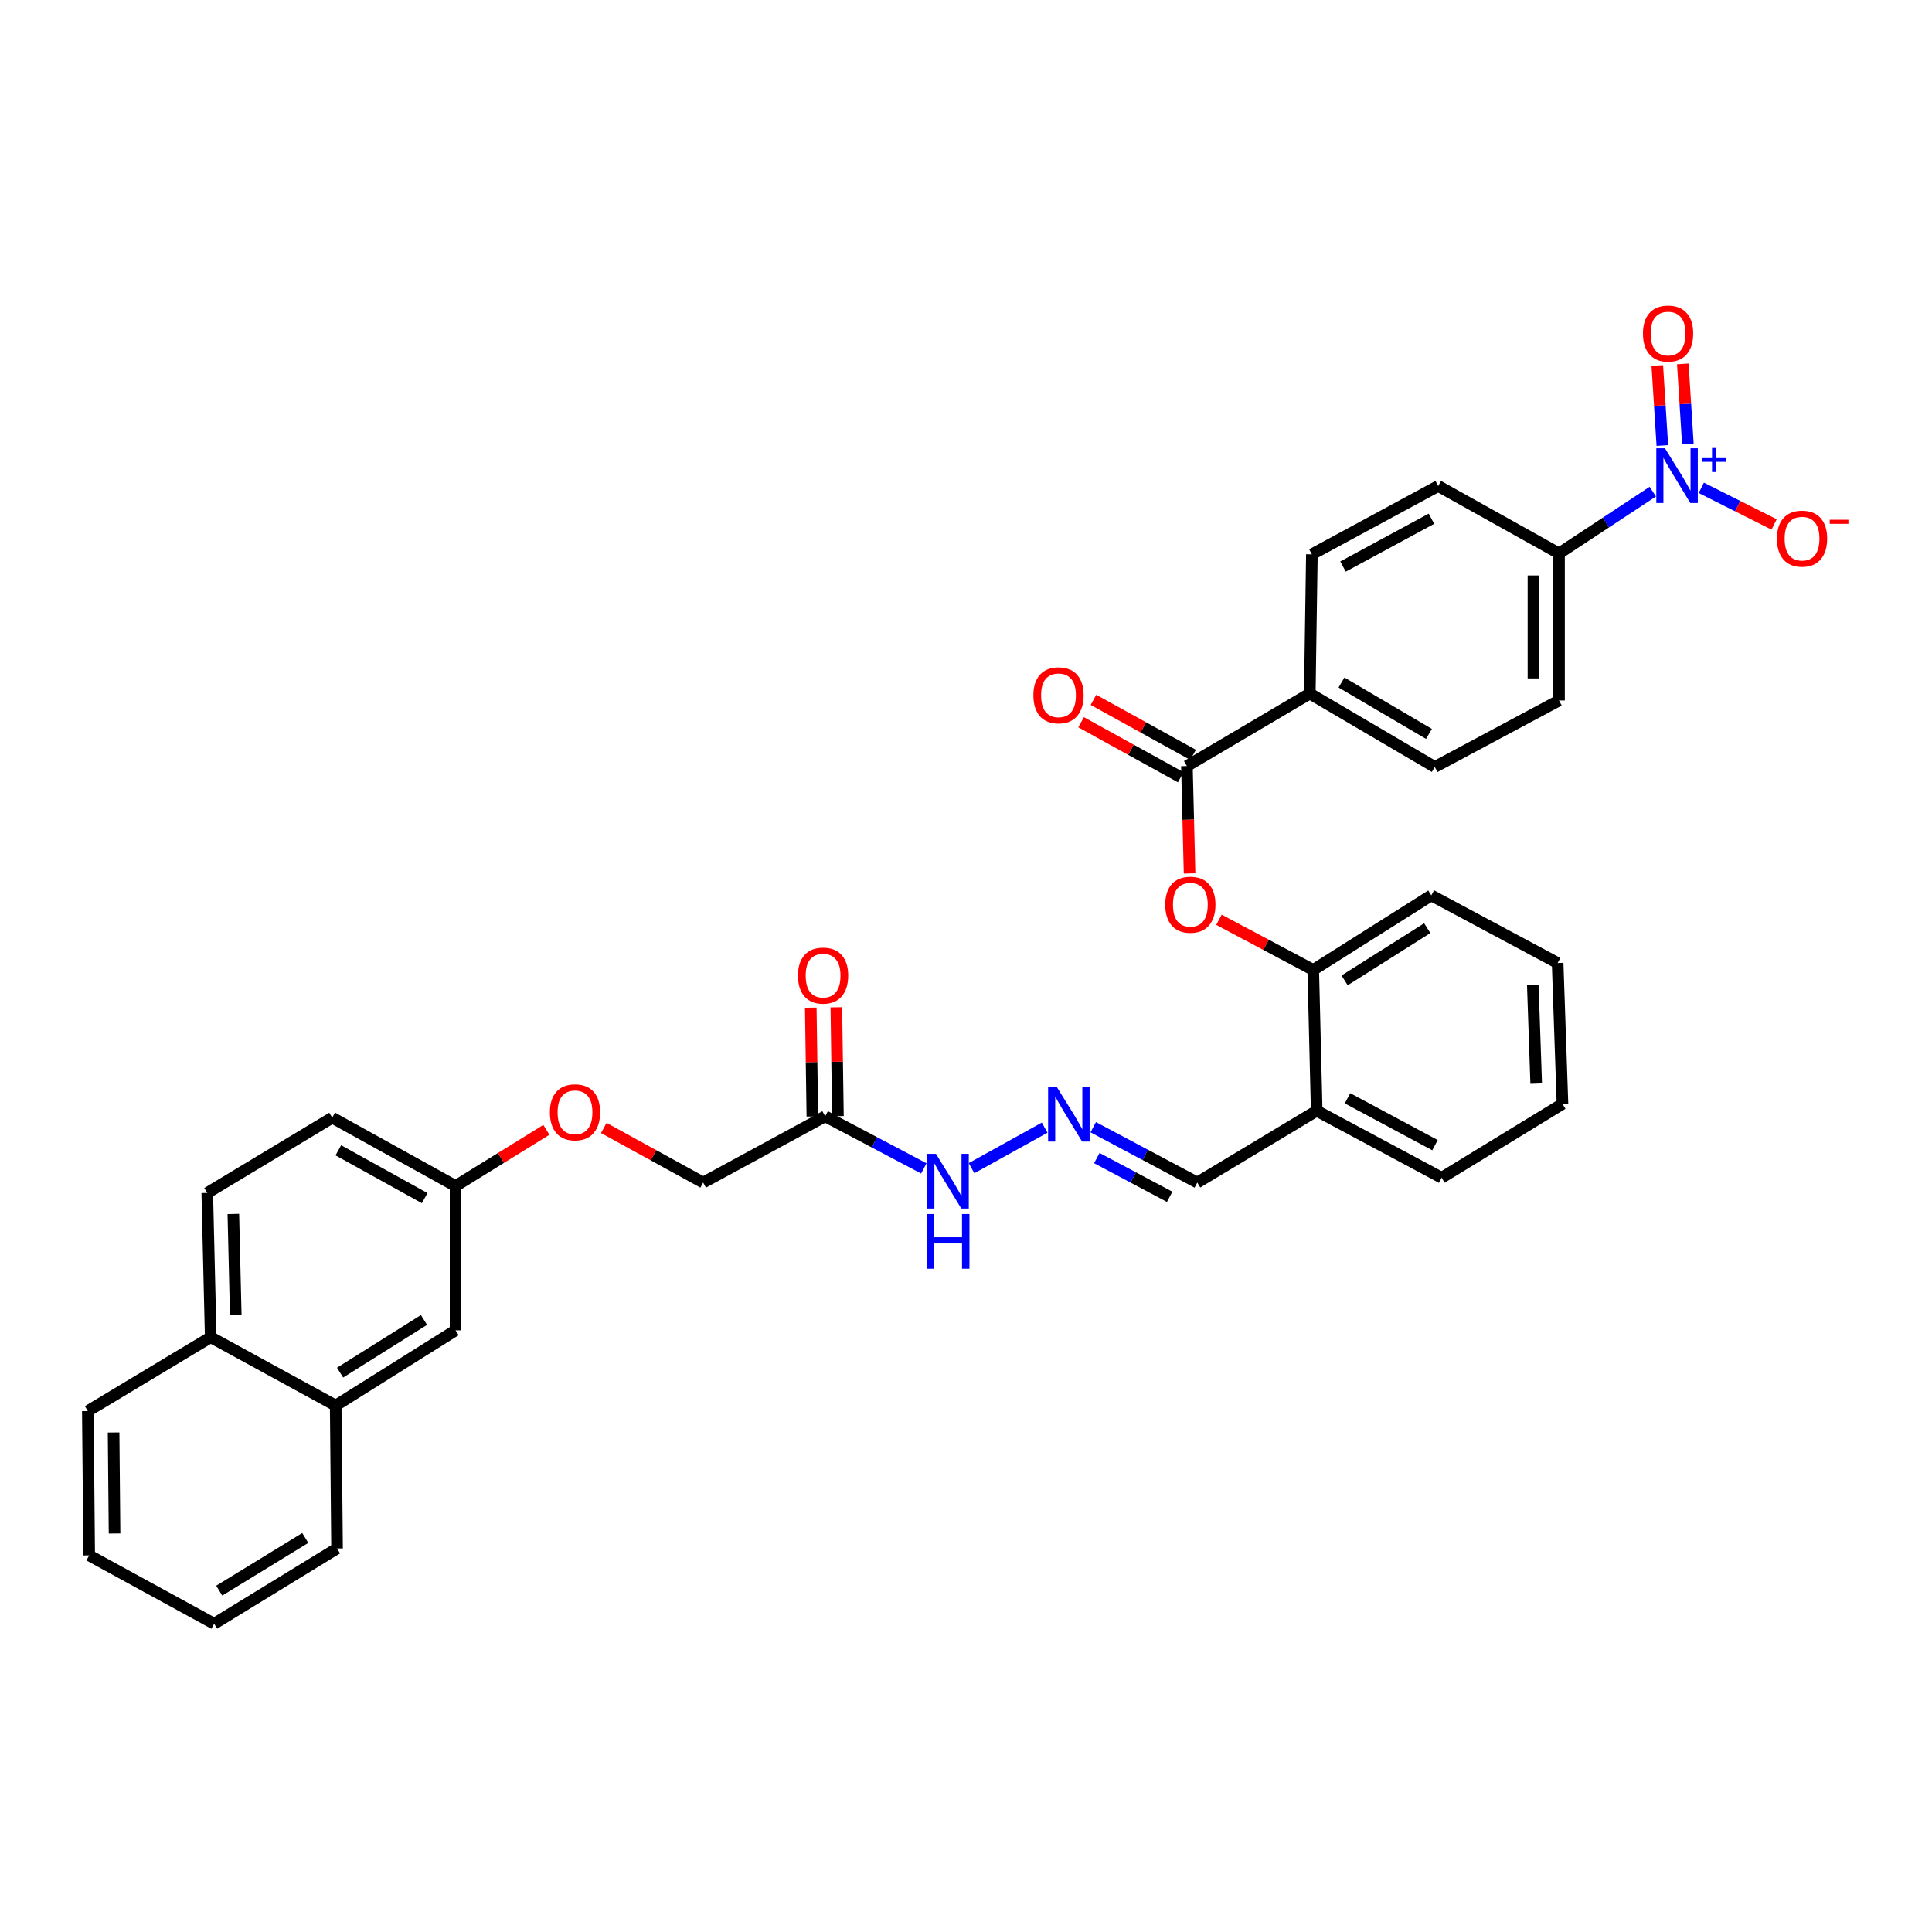 <?xml version='1.0' encoding='iso-8859-1'?>
<svg version='1.1' baseProfile='full'
              xmlns='http://www.w3.org/2000/svg'
                      xmlns:rdkit='http://www.rdkit.org/xml'
                      xmlns:xlink='http://www.w3.org/1999/xlink'
                  xml:space='preserve'
width='1000px' height='1000px' viewBox='0 0 1000 1000'>
<!-- END OF HEADER -->
<rect style='opacity:1.0;fill:#FFFFFF;stroke:none' width='1000' height='1000' x='0' y='0'> </rect>
<path class='bond-3' d='M 855.473,254.468 L 831.211,270.457' style='fill:none;fill-rule:evenodd;stroke:#0000FF;stroke-width:6px;stroke-linecap:butt;stroke-linejoin:miter;stroke-opacity:1' />
<path class='bond-3' d='M 831.211,270.457 L 806.949,286.447' style='fill:none;fill-rule:evenodd;stroke:#000000;stroke-width:6px;stroke-linecap:butt;stroke-linejoin:miter;stroke-opacity:1' />
<path class='bond-6' d='M 880.593,252.495 L 899.433,261.968' style='fill:none;fill-rule:evenodd;stroke:#0000FF;stroke-width:6px;stroke-linecap:butt;stroke-linejoin:miter;stroke-opacity:1' />
<path class='bond-6' d='M 899.433,261.968 L 918.273,271.442' style='fill:none;fill-rule:evenodd;stroke:#FF0000;stroke-width:6px;stroke-linecap:butt;stroke-linejoin:miter;stroke-opacity:1' />
<path class='bond-9' d='M 873.637,229.763 L 872.33,209.059' style='fill:none;fill-rule:evenodd;stroke:#0000FF;stroke-width:6px;stroke-linecap:butt;stroke-linejoin:miter;stroke-opacity:1' />
<path class='bond-9' d='M 872.33,209.059 L 871.023,188.355' style='fill:none;fill-rule:evenodd;stroke:#FF0000;stroke-width:6px;stroke-linecap:butt;stroke-linejoin:miter;stroke-opacity:1' />
<path class='bond-9' d='M 860.428,230.597 L 859.121,209.893' style='fill:none;fill-rule:evenodd;stroke:#0000FF;stroke-width:6px;stroke-linecap:butt;stroke-linejoin:miter;stroke-opacity:1' />
<path class='bond-9' d='M 859.121,209.893 L 857.814,189.189' style='fill:none;fill-rule:evenodd;stroke:#FF0000;stroke-width:6px;stroke-linecap:butt;stroke-linejoin:miter;stroke-opacity:1' />
<path class='bond-0' d='M 614.339,396.509 L 677.947,358.981' style='fill:none;fill-rule:evenodd;stroke:#000000;stroke-width:6px;stroke-linecap:butt;stroke-linejoin:miter;stroke-opacity:1' />
<path class='bond-1' d='M 614.339,396.509 L 615.031,424.297' style='fill:none;fill-rule:evenodd;stroke:#000000;stroke-width:6px;stroke-linecap:butt;stroke-linejoin:miter;stroke-opacity:1' />
<path class='bond-1' d='M 615.031,424.297 L 615.724,452.085' style='fill:none;fill-rule:evenodd;stroke:#FF0000;stroke-width:6px;stroke-linecap:butt;stroke-linejoin:miter;stroke-opacity:1' />
<path class='bond-11' d='M 617.537,390.716 L 591.756,376.481' style='fill:none;fill-rule:evenodd;stroke:#000000;stroke-width:6px;stroke-linecap:butt;stroke-linejoin:miter;stroke-opacity:1' />
<path class='bond-11' d='M 591.756,376.481 L 565.974,362.245' style='fill:none;fill-rule:evenodd;stroke:#FF0000;stroke-width:6px;stroke-linecap:butt;stroke-linejoin:miter;stroke-opacity:1' />
<path class='bond-11' d='M 611.14,402.302 L 585.358,388.067' style='fill:none;fill-rule:evenodd;stroke:#000000;stroke-width:6px;stroke-linecap:butt;stroke-linejoin:miter;stroke-opacity:1' />
<path class='bond-11' d='M 585.358,388.067 L 559.577,373.831' style='fill:none;fill-rule:evenodd;stroke:#FF0000;stroke-width:6px;stroke-linecap:butt;stroke-linejoin:miter;stroke-opacity:1' />
<path class='bond-4' d='M 630.927,476.073 L 655.33,489.058' style='fill:none;fill-rule:evenodd;stroke:#FF0000;stroke-width:6px;stroke-linecap:butt;stroke-linejoin:miter;stroke-opacity:1' />
<path class='bond-4' d='M 655.33,489.058 L 679.733,502.042' style='fill:none;fill-rule:evenodd;stroke:#000000;stroke-width:6px;stroke-linecap:butt;stroke-linejoin:miter;stroke-opacity:1' />
<path class='bond-2' d='M 427.095,577.79 L 452.63,591.276' style='fill:none;fill-rule:evenodd;stroke:#000000;stroke-width:6px;stroke-linecap:butt;stroke-linejoin:miter;stroke-opacity:1' />
<path class='bond-2' d='M 452.63,591.276 L 478.165,604.762' style='fill:none;fill-rule:evenodd;stroke:#0000FF;stroke-width:6px;stroke-linecap:butt;stroke-linejoin:miter;stroke-opacity:1' />
<path class='bond-13' d='M 433.712,577.693 L 433.3,549.537' style='fill:none;fill-rule:evenodd;stroke:#000000;stroke-width:6px;stroke-linecap:butt;stroke-linejoin:miter;stroke-opacity:1' />
<path class='bond-13' d='M 433.3,549.537 L 432.888,521.381' style='fill:none;fill-rule:evenodd;stroke:#FF0000;stroke-width:6px;stroke-linecap:butt;stroke-linejoin:miter;stroke-opacity:1' />
<path class='bond-13' d='M 420.479,577.886 L 420.067,549.73' style='fill:none;fill-rule:evenodd;stroke:#000000;stroke-width:6px;stroke-linecap:butt;stroke-linejoin:miter;stroke-opacity:1' />
<path class='bond-13' d='M 420.067,549.73 L 419.655,521.575' style='fill:none;fill-rule:evenodd;stroke:#FF0000;stroke-width:6px;stroke-linecap:butt;stroke-linejoin:miter;stroke-opacity:1' />
<path class='bond-21' d='M 427.095,577.79 L 363.958,612.09' style='fill:none;fill-rule:evenodd;stroke:#000000;stroke-width:6px;stroke-linecap:butt;stroke-linejoin:miter;stroke-opacity:1' />
<path class='bond-16' d='M 806.949,286.447 L 806.949,362.562' style='fill:none;fill-rule:evenodd;stroke:#000000;stroke-width:6px;stroke-linecap:butt;stroke-linejoin:miter;stroke-opacity:1' />
<path class='bond-16' d='M 793.714,297.864 L 793.714,351.145' style='fill:none;fill-rule:evenodd;stroke:#000000;stroke-width:6px;stroke-linecap:butt;stroke-linejoin:miter;stroke-opacity:1' />
<path class='bond-17' d='M 806.949,286.447 L 744.422,251.537' style='fill:none;fill-rule:evenodd;stroke:#000000;stroke-width:6px;stroke-linecap:butt;stroke-linejoin:miter;stroke-opacity:1' />
<path class='bond-7' d='M 679.733,502.042 L 681.52,574.937' style='fill:none;fill-rule:evenodd;stroke:#000000;stroke-width:6px;stroke-linecap:butt;stroke-linejoin:miter;stroke-opacity:1' />
<path class='bond-27' d='M 679.733,502.042 L 740.841,463.448' style='fill:none;fill-rule:evenodd;stroke:#000000;stroke-width:6px;stroke-linecap:butt;stroke-linejoin:miter;stroke-opacity:1' />
<path class='bond-27' d='M 695.967,507.443 L 738.742,480.427' style='fill:none;fill-rule:evenodd;stroke:#000000;stroke-width:6px;stroke-linecap:butt;stroke-linejoin:miter;stroke-opacity:1' />
<path class='bond-5' d='M 565.86,583.44 L 592.783,597.765' style='fill:none;fill-rule:evenodd;stroke:#0000FF;stroke-width:6px;stroke-linecap:butt;stroke-linejoin:miter;stroke-opacity:1' />
<path class='bond-5' d='M 592.783,597.765 L 619.706,612.09' style='fill:none;fill-rule:evenodd;stroke:#000000;stroke-width:6px;stroke-linecap:butt;stroke-linejoin:miter;stroke-opacity:1' />
<path class='bond-5' d='M 567.72,599.421 L 586.566,609.449' style='fill:none;fill-rule:evenodd;stroke:#0000FF;stroke-width:6px;stroke-linecap:butt;stroke-linejoin:miter;stroke-opacity:1' />
<path class='bond-5' d='M 586.566,609.449 L 605.412,619.476' style='fill:none;fill-rule:evenodd;stroke:#000000;stroke-width:6px;stroke-linecap:butt;stroke-linejoin:miter;stroke-opacity:1' />
<path class='bond-10' d='M 540.71,583.667 L 502.873,604.639' style='fill:none;fill-rule:evenodd;stroke:#0000FF;stroke-width:6px;stroke-linecap:butt;stroke-linejoin:miter;stroke-opacity:1' />
<path class='bond-15' d='M 681.52,574.937 L 619.706,612.09' style='fill:none;fill-rule:evenodd;stroke:#000000;stroke-width:6px;stroke-linecap:butt;stroke-linejoin:miter;stroke-opacity:1' />
<path class='bond-26' d='M 681.52,574.937 L 746.194,609.597' style='fill:none;fill-rule:evenodd;stroke:#000000;stroke-width:6px;stroke-linecap:butt;stroke-linejoin:miter;stroke-opacity:1' />
<path class='bond-26' d='M 697.473,568.471 L 742.745,592.733' style='fill:none;fill-rule:evenodd;stroke:#000000;stroke-width:6px;stroke-linecap:butt;stroke-linejoin:miter;stroke-opacity:1' />
<path class='bond-8' d='M 677.947,358.981 L 679.027,286.918' style='fill:none;fill-rule:evenodd;stroke:#000000;stroke-width:6px;stroke-linecap:butt;stroke-linejoin:miter;stroke-opacity:1' />
<path class='bond-34' d='M 677.947,358.981 L 742.635,396.98' style='fill:none;fill-rule:evenodd;stroke:#000000;stroke-width:6px;stroke-linecap:butt;stroke-linejoin:miter;stroke-opacity:1' />
<path class='bond-34' d='M 694.353,353.269 L 739.635,379.868' style='fill:none;fill-rule:evenodd;stroke:#000000;stroke-width:6px;stroke-linecap:butt;stroke-linejoin:miter;stroke-opacity:1' />
<path class='bond-12' d='M 173.751,727.52 L 235.801,688.58' style='fill:none;fill-rule:evenodd;stroke:#000000;stroke-width:6px;stroke-linecap:butt;stroke-linejoin:miter;stroke-opacity:1' />
<path class='bond-12' d='M 176.024,710.468 L 219.458,683.211' style='fill:none;fill-rule:evenodd;stroke:#000000;stroke-width:6px;stroke-linecap:butt;stroke-linejoin:miter;stroke-opacity:1' />
<path class='bond-28' d='M 173.751,727.52 L 174.457,801.48' style='fill:none;fill-rule:evenodd;stroke:#000000;stroke-width:6px;stroke-linecap:butt;stroke-linejoin:miter;stroke-opacity:1' />
<path class='bond-36' d='M 173.751,727.52 L 109.063,692.138' style='fill:none;fill-rule:evenodd;stroke:#000000;stroke-width:6px;stroke-linecap:butt;stroke-linejoin:miter;stroke-opacity:1' />
<path class='bond-14' d='M 235.801,688.58 L 235.801,613.877' style='fill:none;fill-rule:evenodd;stroke:#000000;stroke-width:6px;stroke-linecap:butt;stroke-linejoin:miter;stroke-opacity:1' />
<path class='bond-18' d='M 806.949,362.562 L 742.635,396.98' style='fill:none;fill-rule:evenodd;stroke:#000000;stroke-width:6px;stroke-linecap:butt;stroke-linejoin:miter;stroke-opacity:1' />
<path class='bond-19' d='M 744.422,251.537 L 679.027,286.918' style='fill:none;fill-rule:evenodd;stroke:#000000;stroke-width:6px;stroke-linecap:butt;stroke-linejoin:miter;stroke-opacity:1' />
<path class='bond-19' d='M 740.911,268.484 L 695.134,293.251' style='fill:none;fill-rule:evenodd;stroke:#000000;stroke-width:6px;stroke-linecap:butt;stroke-linejoin:miter;stroke-opacity:1' />
<path class='bond-20' d='M 109.063,692.138 L 107.276,617.457' style='fill:none;fill-rule:evenodd;stroke:#000000;stroke-width:6px;stroke-linecap:butt;stroke-linejoin:miter;stroke-opacity:1' />
<path class='bond-20' d='M 122.026,680.62 L 120.775,628.343' style='fill:none;fill-rule:evenodd;stroke:#000000;stroke-width:6px;stroke-linecap:butt;stroke-linejoin:miter;stroke-opacity:1' />
<path class='bond-29' d='M 109.063,692.138 L 45.455,730.38' style='fill:none;fill-rule:evenodd;stroke:#000000;stroke-width:6px;stroke-linecap:butt;stroke-linejoin:miter;stroke-opacity:1' />
<path class='bond-24' d='M 363.958,612.09 L 338.236,597.957' style='fill:none;fill-rule:evenodd;stroke:#000000;stroke-width:6px;stroke-linecap:butt;stroke-linejoin:miter;stroke-opacity:1' />
<path class='bond-24' d='M 338.236,597.957 L 312.514,583.825' style='fill:none;fill-rule:evenodd;stroke:#FF0000;stroke-width:6px;stroke-linecap:butt;stroke-linejoin:miter;stroke-opacity:1' />
<path class='bond-22' d='M 107.276,617.457 L 171.957,578.51' style='fill:none;fill-rule:evenodd;stroke:#000000;stroke-width:6px;stroke-linecap:butt;stroke-linejoin:miter;stroke-opacity:1' />
<path class='bond-23' d='M 235.801,613.877 L 259.303,599.342' style='fill:none;fill-rule:evenodd;stroke:#000000;stroke-width:6px;stroke-linecap:butt;stroke-linejoin:miter;stroke-opacity:1' />
<path class='bond-23' d='M 259.303,599.342 L 282.805,584.806' style='fill:none;fill-rule:evenodd;stroke:#FF0000;stroke-width:6px;stroke-linecap:butt;stroke-linejoin:miter;stroke-opacity:1' />
<path class='bond-25' d='M 235.801,613.877 L 171.957,578.51' style='fill:none;fill-rule:evenodd;stroke:#000000;stroke-width:6px;stroke-linecap:butt;stroke-linejoin:miter;stroke-opacity:1' />
<path class='bond-25' d='M 219.811,620.149 L 175.121,595.392' style='fill:none;fill-rule:evenodd;stroke:#000000;stroke-width:6px;stroke-linecap:butt;stroke-linejoin:miter;stroke-opacity:1' />
<path class='bond-35' d='M 746.194,609.597 L 808.736,571.363' style='fill:none;fill-rule:evenodd;stroke:#000000;stroke-width:6px;stroke-linecap:butt;stroke-linejoin:miter;stroke-opacity:1' />
<path class='bond-31' d='M 740.841,463.448 L 806.229,498.462' style='fill:none;fill-rule:evenodd;stroke:#000000;stroke-width:6px;stroke-linecap:butt;stroke-linejoin:miter;stroke-opacity:1' />
<path class='bond-32' d='M 174.457,801.48 L 110.849,840.442' style='fill:none;fill-rule:evenodd;stroke:#000000;stroke-width:6px;stroke-linecap:butt;stroke-linejoin:miter;stroke-opacity:1' />
<path class='bond-32' d='M 158.003,796.039 L 113.478,823.312' style='fill:none;fill-rule:evenodd;stroke:#000000;stroke-width:6px;stroke-linecap:butt;stroke-linejoin:miter;stroke-opacity:1' />
<path class='bond-33' d='M 45.455,730.38 L 46.16,805.061' style='fill:none;fill-rule:evenodd;stroke:#000000;stroke-width:6px;stroke-linecap:butt;stroke-linejoin:miter;stroke-opacity:1' />
<path class='bond-33' d='M 58.795,741.457 L 59.289,793.734' style='fill:none;fill-rule:evenodd;stroke:#000000;stroke-width:6px;stroke-linecap:butt;stroke-linejoin:miter;stroke-opacity:1' />
<path class='bond-30' d='M 808.736,571.363 L 806.229,498.462' style='fill:none;fill-rule:evenodd;stroke:#000000;stroke-width:6px;stroke-linecap:butt;stroke-linejoin:miter;stroke-opacity:1' />
<path class='bond-30' d='M 795.133,560.883 L 793.378,509.852' style='fill:none;fill-rule:evenodd;stroke:#000000;stroke-width:6px;stroke-linecap:butt;stroke-linejoin:miter;stroke-opacity:1' />
<path class='bond-37' d='M 110.849,840.442 L 46.16,805.061' style='fill:none;fill-rule:evenodd;stroke:#000000;stroke-width:6px;stroke-linecap:butt;stroke-linejoin:miter;stroke-opacity:1' />
<path  class='atom-0' d='M 861.783 232.024
L 871.063 247.024
Q 871.983 248.504, 873.463 251.184
Q 874.943 253.864, 875.023 254.024
L 875.023 232.024
L 878.783 232.024
L 878.783 260.344
L 874.903 260.344
L 864.943 243.944
Q 863.783 242.024, 862.543 239.824
Q 861.343 237.624, 860.983 236.944
L 860.983 260.344
L 857.303 260.344
L 857.303 232.024
L 861.783 232.024
' fill='#0000FF'/>
<path  class='atom-0' d='M 881.159 237.129
L 886.148 237.129
L 886.148 231.875
L 888.366 231.875
L 888.366 237.129
L 893.487 237.129
L 893.487 239.029
L 888.366 239.029
L 888.366 244.309
L 886.148 244.309
L 886.148 239.029
L 881.159 239.029
L 881.159 237.129
' fill='#0000FF'/>
<path  class='atom-2' d='M 603.125 468.278
Q 603.125 461.478, 606.485 457.678
Q 609.845 453.878, 616.125 453.878
Q 622.405 453.878, 625.765 457.678
Q 629.125 461.478, 629.125 468.278
Q 629.125 475.158, 625.725 479.078
Q 622.325 482.958, 616.125 482.958
Q 609.885 482.958, 606.485 479.078
Q 603.125 475.198, 603.125 468.278
M 616.125 479.758
Q 620.445 479.758, 622.765 476.878
Q 625.125 473.958, 625.125 468.278
Q 625.125 462.718, 622.765 459.918
Q 620.445 457.078, 616.125 457.078
Q 611.805 457.078, 609.445 459.878
Q 607.125 462.678, 607.125 468.278
Q 607.125 473.998, 609.445 476.878
Q 611.805 479.758, 616.125 479.758
' fill='#FF0000'/>
<path  class='atom-6' d='M 546.978 562.563
L 556.258 577.563
Q 557.178 579.043, 558.658 581.723
Q 560.138 584.403, 560.218 584.563
L 560.218 562.563
L 563.978 562.563
L 563.978 590.883
L 560.098 590.883
L 550.138 574.483
Q 548.978 572.563, 547.738 570.363
Q 546.538 568.163, 546.178 567.483
L 546.178 590.883
L 542.498 590.883
L 542.498 562.563
L 546.978 562.563
' fill='#0000FF'/>
<path  class='atom-7' d='M 919.732 278.792
Q 919.732 271.992, 923.092 268.192
Q 926.452 264.392, 932.732 264.392
Q 939.012 264.392, 942.372 268.192
Q 945.732 271.992, 945.732 278.792
Q 945.732 285.672, 942.332 289.592
Q 938.932 293.472, 932.732 293.472
Q 926.492 293.472, 923.092 289.592
Q 919.732 285.712, 919.732 278.792
M 932.732 290.272
Q 937.052 290.272, 939.372 287.392
Q 941.732 284.472, 941.732 278.792
Q 941.732 273.232, 939.372 270.432
Q 937.052 267.592, 932.732 267.592
Q 928.412 267.592, 926.052 270.392
Q 923.732 273.192, 923.732 278.792
Q 923.732 284.512, 926.052 287.392
Q 928.412 290.272, 932.732 290.272
' fill='#FF0000'/>
<path  class='atom-7' d='M 947.052 269.015
L 956.74 269.015
L 956.74 271.127
L 947.052 271.127
L 947.052 269.015
' fill='#FF0000'/>
<path  class='atom-10' d='M 850.396 172.649
Q 850.396 165.849, 853.756 162.049
Q 857.116 158.249, 863.396 158.249
Q 869.676 158.249, 873.036 162.049
Q 876.396 165.849, 876.396 172.649
Q 876.396 179.529, 872.996 183.449
Q 869.596 187.329, 863.396 187.329
Q 857.156 187.329, 853.756 183.449
Q 850.396 179.569, 850.396 172.649
M 863.396 184.129
Q 867.716 184.129, 870.036 181.249
Q 872.396 178.329, 872.396 172.649
Q 872.396 167.089, 870.036 164.289
Q 867.716 161.449, 863.396 161.449
Q 859.076 161.449, 856.716 164.249
Q 854.396 167.049, 854.396 172.649
Q 854.396 178.369, 856.716 181.249
Q 859.076 184.129, 863.396 184.129
' fill='#FF0000'/>
<path  class='atom-11' d='M 484.443 597.224
L 493.723 612.224
Q 494.643 613.704, 496.123 616.384
Q 497.603 619.064, 497.683 619.224
L 497.683 597.224
L 501.443 597.224
L 501.443 625.544
L 497.563 625.544
L 487.603 609.144
Q 486.443 607.224, 485.203 605.024
Q 484.003 602.824, 483.643 602.144
L 483.643 625.544
L 479.963 625.544
L 479.963 597.224
L 484.443 597.224
' fill='#0000FF'/>
<path  class='atom-11' d='M 479.623 628.376
L 483.463 628.376
L 483.463 640.416
L 497.943 640.416
L 497.943 628.376
L 501.783 628.376
L 501.783 656.696
L 497.943 656.696
L 497.943 643.616
L 483.463 643.616
L 483.463 656.696
L 479.623 656.696
L 479.623 628.376
' fill='#0000FF'/>
<path  class='atom-12' d='M 534.878 359.892
Q 534.878 353.092, 538.238 349.292
Q 541.598 345.492, 547.878 345.492
Q 554.158 345.492, 557.518 349.292
Q 560.878 353.092, 560.878 359.892
Q 560.878 366.772, 557.478 370.692
Q 554.078 374.572, 547.878 374.572
Q 541.638 374.572, 538.238 370.692
Q 534.878 366.812, 534.878 359.892
M 547.878 371.372
Q 552.198 371.372, 554.518 368.492
Q 556.878 365.572, 556.878 359.892
Q 556.878 354.332, 554.518 351.532
Q 552.198 348.692, 547.878 348.692
Q 543.558 348.692, 541.198 351.492
Q 538.878 354.292, 538.878 359.892
Q 538.878 365.612, 541.198 368.492
Q 543.558 371.372, 547.878 371.372
' fill='#FF0000'/>
<path  class='atom-14' d='M 413.029 504.975
Q 413.029 498.175, 416.389 494.375
Q 419.749 490.575, 426.029 490.575
Q 432.309 490.575, 435.669 494.375
Q 439.029 498.175, 439.029 504.975
Q 439.029 511.855, 435.629 515.775
Q 432.229 519.655, 426.029 519.655
Q 419.789 519.655, 416.389 515.775
Q 413.029 511.895, 413.029 504.975
M 426.029 516.455
Q 430.349 516.455, 432.669 513.575
Q 435.029 510.655, 435.029 504.975
Q 435.029 499.415, 432.669 496.615
Q 430.349 493.775, 426.029 493.775
Q 421.709 493.775, 419.349 496.575
Q 417.029 499.375, 417.029 504.975
Q 417.029 510.695, 419.349 513.575
Q 421.709 516.455, 426.029 516.455
' fill='#FF0000'/>
<path  class='atom-25' d='M 284.622 575.723
Q 284.622 568.923, 287.982 565.123
Q 291.342 561.323, 297.622 561.323
Q 303.902 561.323, 307.262 565.123
Q 310.622 568.923, 310.622 575.723
Q 310.622 582.603, 307.222 586.523
Q 303.822 590.403, 297.622 590.403
Q 291.382 590.403, 287.982 586.523
Q 284.622 582.643, 284.622 575.723
M 297.622 587.203
Q 301.942 587.203, 304.262 584.323
Q 306.622 581.403, 306.622 575.723
Q 306.622 570.163, 304.262 567.363
Q 301.942 564.523, 297.622 564.523
Q 293.302 564.523, 290.942 567.323
Q 288.622 570.123, 288.622 575.723
Q 288.622 581.443, 290.942 584.323
Q 293.302 587.203, 297.622 587.203
' fill='#FF0000'/>
</svg>
